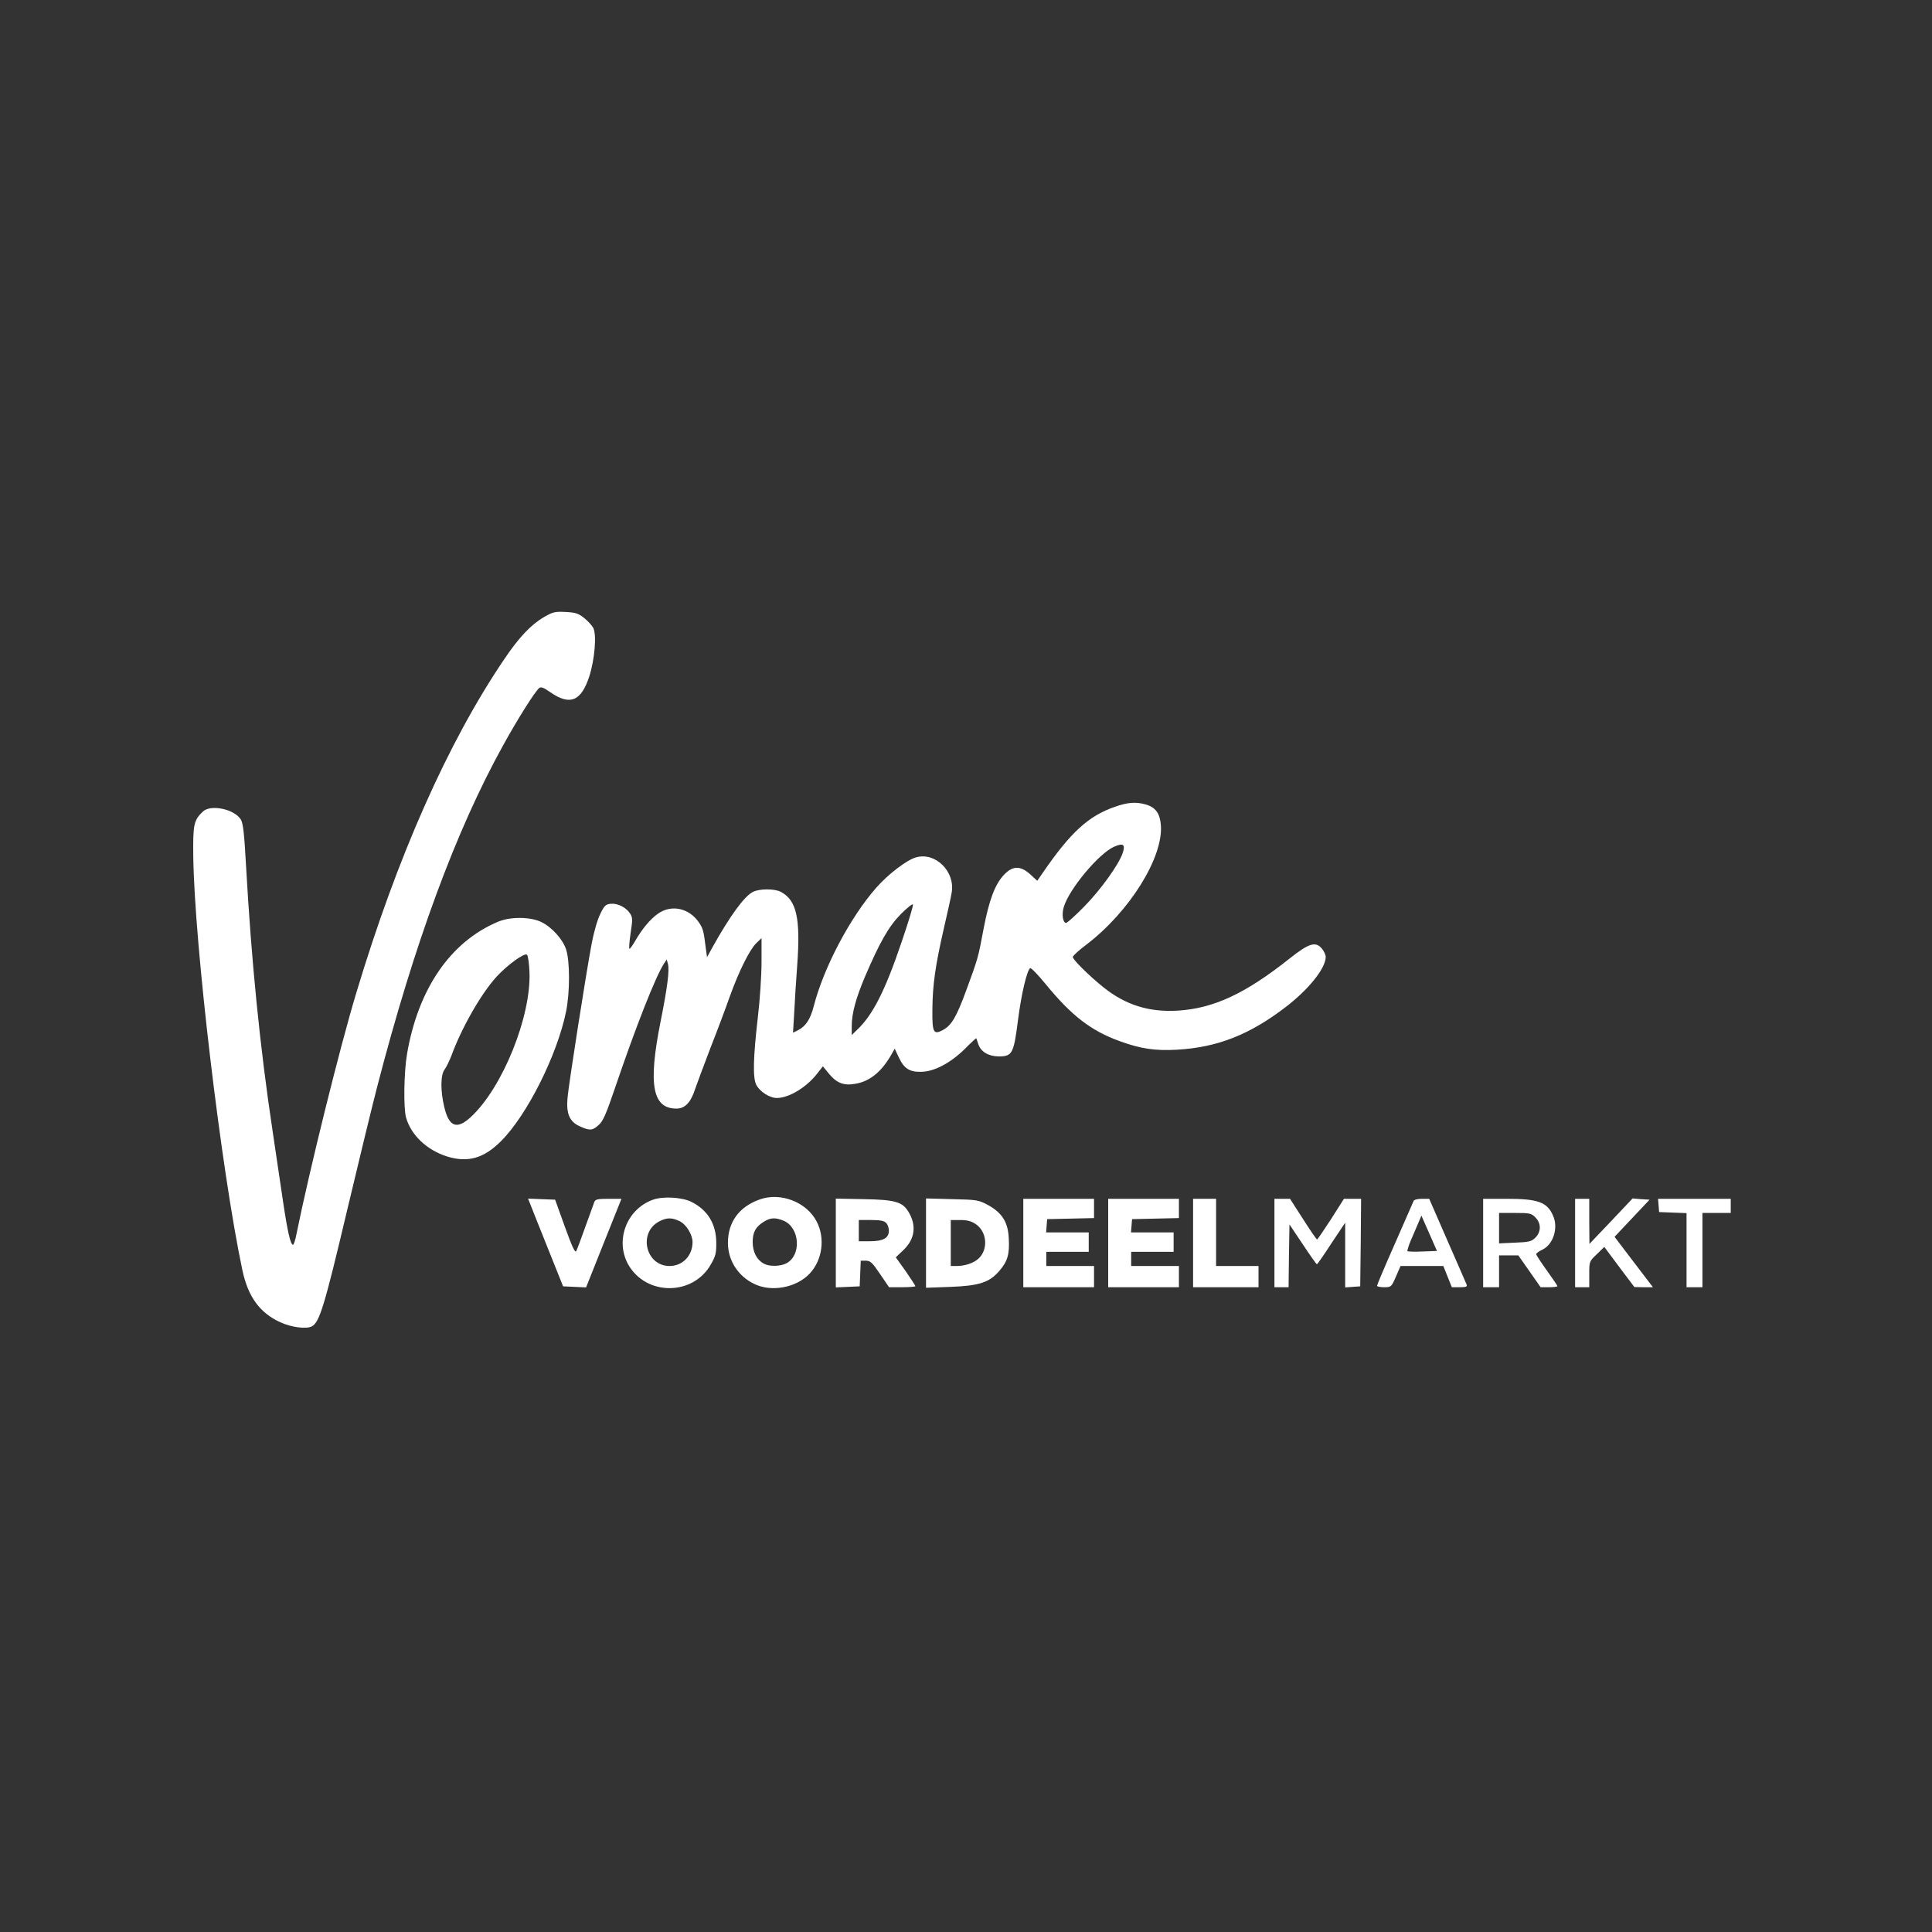 <svg xmlns="http://www.w3.org/2000/svg" width="240" height="240" viewBox="0 0 240 240" fill="none"><rect x="0" y="0" width="240" height="240" fill="#333333" stroke="none"/><path d="M67.576 76.657C65.95 77.602 64.456 79.184 62.611 81.93C55.646 92.213 49.34 106.428 44.265 123.323C42.221 130.068 38.399 145.536 36.817 153.357C36.685 154.06 36.487 154.632 36.399 154.632C36.092 154.632 35.718 153.006 35.169 149.315C34.883 147.359 34.29 143.405 33.873 140.57C32.291 130.09 31.236 119.434 30.577 107.768C30.335 103.418 30.203 102.231 29.896 101.77C29.061 100.496 26.183 99.902 25.216 100.803C24.074 101.88 23.964 102.407 24.008 106.318C24.14 117.193 27.479 145.382 30.116 157.817C30.819 161.091 32.269 163.09 34.817 164.255C36.202 164.892 38.069 165.134 38.75 164.76C39.695 164.255 40.332 162.146 43.078 150.523C44.594 144.13 46.286 137.187 46.835 135.078C51.471 117.171 56.634 103.176 62.501 92.586C64.324 89.269 66.455 85.907 66.983 85.468C67.202 85.292 67.532 85.402 68.367 85.995C70.806 87.687 72.19 87.115 73.2 84.04C73.882 81.908 74.145 78.81 73.684 77.975C73.53 77.69 73.025 77.141 72.563 76.767C71.838 76.196 71.509 76.086 70.256 76.02C68.938 75.954 68.674 76.02 67.576 76.657Z" fill="white"></path><path d="M138.542 100.21C135.246 101.331 133.027 103.352 129.578 108.361L128.853 109.416L127.996 108.625C126.743 107.504 125.799 107.526 124.7 108.691C123.601 109.855 122.854 111.833 122.173 115.436C121.514 118.995 121.47 119.105 120.042 122.994C118.812 126.333 118.219 127.366 117.12 127.959C115.956 128.575 115.802 128.267 115.824 125.455C115.846 122.335 116.197 119.918 117.23 115.414C117.713 113.349 118.153 111.327 118.219 110.888C118.68 108.273 116.219 105.835 113.824 106.494C112.66 106.801 110.287 108.625 108.815 110.317C105.585 114.008 102.312 120.204 101.081 125.015C100.664 126.619 100.093 127.476 99.17 127.959L98.511 128.289L98.665 125.696C98.731 124.268 98.906 121.632 99.038 119.83C99.456 114.03 98.95 111.811 96.973 110.778C96.204 110.383 94.314 110.383 93.523 110.8C92.469 111.327 90.667 113.788 88.492 117.699L87.833 118.907L87.679 117.809C87.416 115.634 87.328 115.348 86.844 114.623C85.614 112.777 83.373 112.316 81.703 113.525C80.736 114.228 79.792 115.348 78.891 116.908C78.561 117.479 78.232 117.919 78.188 117.853C78.122 117.787 78.188 116.908 78.342 115.875C78.605 114.206 78.583 113.942 78.254 113.459C77.77 112.712 76.716 112.184 75.859 112.272C75.244 112.338 75.068 112.492 74.563 113.546C74.211 114.25 73.772 115.787 73.508 117.172C72.805 120.885 70.63 134.792 70.498 136.396C70.322 138.373 70.762 139.34 72.014 139.911C73.266 140.483 73.596 140.461 74.387 139.736C74.914 139.274 75.31 138.352 76.386 135.188C79.023 127.432 81.418 121.368 82.472 119.72L82.824 119.193L82.978 119.764C83.175 120.511 82.912 122.664 82.055 126.927C80.495 134.748 81.044 137.714 84.032 137.714C85.087 137.714 85.812 136.967 86.361 135.254C86.581 134.616 87.438 132.31 88.272 130.134C89.129 127.959 90.206 125.081 90.667 123.763C91.788 120.643 93.128 117.963 93.941 117.172L94.6 116.535V119.501C94.6 121.126 94.402 124.224 94.139 126.399C93.567 131.365 93.501 133.869 93.941 134.748C94.38 135.605 95.589 136.396 96.511 136.396C97.984 136.396 100.181 135.078 101.477 133.408L102.224 132.463L103.015 133.43C103.982 134.573 104.86 134.902 106.354 134.616C108.112 134.287 109.54 133.1 110.749 130.969L111.144 130.266L111.649 131.343C112.287 132.727 112.99 133.188 114.44 133.144C116.044 133.122 118.043 132.068 119.823 130.332C120.591 129.541 121.273 128.948 121.273 128.97C121.295 129.014 121.404 129.322 121.514 129.673C121.844 130.662 122.767 131.211 124.063 131.233C125.755 131.233 125.93 130.881 126.458 126.729C126.875 123.455 127.578 120.511 127.974 120.27C128.084 120.204 128.962 121.104 129.929 122.291C133.115 126.18 135.532 128.047 139.113 129.343C141.705 130.288 143.529 130.552 146.209 130.398C151.263 130.112 155.283 128.509 159.765 125.059C162.644 122.84 164.687 120.248 164.687 118.863C164.687 118.622 164.467 118.138 164.182 117.809C163.413 116.908 162.556 117.194 160.183 119.083C154.734 123.411 150.801 125.257 146.341 125.543C142.76 125.762 139.838 124.861 137.07 122.642C135.312 121.236 133.269 119.215 133.269 118.885C133.269 118.732 134.038 118.029 134.982 117.325C140.321 113.239 144.496 106.538 144.21 102.539C144.1 101.045 143.551 100.276 142.299 99.925C141.09 99.595 140.102 99.661 138.542 100.21ZM139.442 106.032C138.915 107.483 136.762 110.493 134.697 112.602C133.598 113.722 132.588 114.645 132.434 114.645C132.038 114.645 131.863 113.59 132.148 112.668C132.807 110.449 136.476 106.054 138.366 105.198C139.552 104.67 139.838 104.89 139.442 106.032ZM111.957 117.15C109.936 123.104 108.398 126.114 106.486 127.915L105.805 128.575V127.476C105.805 125.894 106.31 124.027 107.453 121.324C109.298 117.018 110.397 115.084 111.913 113.546C112.704 112.756 113.363 112.228 113.407 112.36C113.473 112.492 112.814 114.645 111.957 117.15Z" fill="white"></path><path d="M61.841 114.513C55.953 116.996 51.955 122.84 50.57 130.881C50.175 133.188 50.109 137.626 50.439 138.813C51.054 141.01 53.031 142.877 55.558 143.668C58.128 144.459 60.128 143.888 62.259 141.735C65.489 138.505 69.224 131.035 70.322 125.652C70.805 123.257 70.805 119.412 70.322 117.94C69.905 116.666 68.543 115.172 67.246 114.535C65.862 113.876 63.379 113.854 61.841 114.513ZM65.774 120.753C65.994 126.289 62.413 135.143 58.48 138.769C56.744 140.372 55.755 139.977 55.184 137.494C54.701 135.495 54.723 133.518 55.228 132.858C55.448 132.573 55.799 131.826 56.041 131.233C57.337 127.673 59.776 123.411 61.71 121.302C63.072 119.83 65.181 118.314 65.467 118.599C65.598 118.731 65.73 119.698 65.774 120.753Z" fill="white"></path><path d="M81.066 149.051C77.836 150.238 76.386 154.083 78.034 157.071C80.253 161.004 86.097 161.004 88.316 157.049C88.909 156.016 88.997 155.621 88.975 154.302C88.953 152.061 87.921 150.326 85.921 149.315C84.779 148.722 82.318 148.568 81.066 149.051ZM84.405 151.688C85.24 152.083 86.031 153.358 86.031 154.302C86.031 155.972 84.801 157.268 83.175 157.268C80.209 157.268 79.242 153.138 81.879 151.732C82.802 151.248 83.439 151.227 84.405 151.688Z" fill="white"></path><path d="M94.358 149.007C91.81 149.908 90.425 151.82 90.425 154.39C90.425 156.565 91.678 158.521 93.677 159.487C95.808 160.542 98.928 159.971 100.576 158.213C102.158 156.543 102.531 153.819 101.455 151.754C100.203 149.315 96.951 148.063 94.358 149.007ZM97.346 151.644C99.368 152.501 99.587 155.95 97.676 156.939C96.907 157.334 95.545 157.356 94.864 156.961C94.007 156.499 93.501 155.511 93.501 154.302C93.501 153.05 93.875 152.391 94.908 151.754C95.721 151.248 96.336 151.226 97.346 151.644Z" fill="white"></path><path d="M65.972 149.842C66.17 150.369 67.158 152.808 68.147 155.29L69.949 159.794L71.377 159.86L72.805 159.926L75.002 154.412L77.199 148.919H75.595C74.277 148.919 73.969 148.985 73.838 149.292C73.75 149.512 73.266 150.896 72.717 152.39C72.19 153.862 71.684 155.246 71.575 155.422C71.443 155.686 71.047 154.829 70.168 152.39L68.96 149.029L67.268 148.963L65.599 148.897L65.972 149.842Z" fill="white"></path><path d="M103.828 154.412V159.926L105.322 159.86L106.794 159.794L106.86 158.191L106.926 156.609H107.563C108.112 156.609 108.354 156.828 109.32 158.256L110.441 159.904H112.067C112.967 159.904 113.715 159.838 113.715 159.772C113.715 159.707 113.165 158.872 112.506 157.905L111.276 156.191L112.264 155.246C113.671 153.884 113.868 152.215 112.858 150.545C112.111 149.292 111.166 149.029 107.299 148.963L103.828 148.897V154.412ZM110.067 151.907C110.265 152.083 110.419 152.522 110.419 152.874C110.419 153.796 109.716 154.192 108.068 154.192H106.684V152.874V151.555H108.2C109.298 151.555 109.826 151.643 110.067 151.907Z" fill="white"></path><path d="M115.033 154.412V159.971L118.065 159.861C121.624 159.729 122.92 159.312 124.151 157.862C125.161 156.697 125.425 155.796 125.315 153.863C125.227 151.82 124.502 150.677 122.723 149.688C121.558 149.073 121.382 149.029 118.285 148.963L115.033 148.875V154.412ZM121.207 152.061C122.613 153.006 122.789 155.203 121.558 156.346C120.965 156.895 119.888 157.268 118.834 157.268H118.109V154.412V151.556H119.295C120.152 151.556 120.657 151.688 121.207 152.061Z" fill="white"></path><path d="M127.117 154.412V159.904H131.511H135.905V158.586V157.268H132.939H129.973V156.389V155.51H132.61H135.246V154.302V153.093H132.588H129.951L130.017 152.258L130.083 151.446L133.005 151.38L135.905 151.314V150.127V148.919H131.511H127.117V154.412Z" fill="white"></path><path d="M137.663 154.412V159.904H142.057H146.451V158.586V157.268H143.485H140.519V156.389V155.51H143.155H145.792V154.302V153.093H143.133H140.497L140.563 152.258L140.629 151.446L143.551 151.38L146.451 151.314V150.127V148.919H142.057H137.663V154.412Z" fill="white"></path><path d="M148.209 154.412V159.904H152.273H156.338V158.586V157.268H153.701H151.065V153.093V148.919H149.637H148.209V154.412Z" fill="white"></path><path d="M158.315 154.412V159.904H159.194H160.073L160.117 155.993L160.183 152.105L161.831 154.565C162.732 155.928 163.523 157.048 163.588 157.048C163.654 157.048 164.467 155.884 165.39 154.456L167.104 151.885V155.906V159.926L168.048 159.86L168.971 159.794L169.037 154.346L169.081 148.919H168.005H166.95L165.346 151.446C164.445 152.83 163.676 153.972 163.61 153.972C163.544 153.972 162.754 152.83 161.875 151.446L160.249 148.919H159.282H158.315V154.412Z" fill="white"></path><path d="M175.606 149.183C175.54 149.336 174.486 151.731 173.277 154.499C172.047 157.268 171.058 159.619 171.058 159.729C171.058 159.816 171.454 159.904 171.937 159.904C172.816 159.904 172.838 159.882 173.409 158.586L173.98 157.268H176.639H179.297L179.825 158.586L180.352 159.904H181.341C182.088 159.904 182.285 159.838 182.198 159.597C182.132 159.421 181.055 156.96 179.803 154.104L177.54 148.919H176.639C176.112 148.919 175.672 149.029 175.606 149.183ZM176.727 155.466C175.76 155.51 174.903 155.488 174.837 155.422C174.793 155.356 174.969 154.785 175.233 154.148C175.518 153.511 175.914 152.544 176.156 151.995L176.573 151.006L177.54 153.203L178.506 155.4L176.727 155.466Z" fill="white"></path><path d="M184.241 154.412V159.904H185.23H186.218V157.927V155.95H187.427H188.613L189.997 157.927L191.381 159.904H192.436C193.007 159.904 193.469 159.838 193.469 159.772C193.469 159.707 192.875 158.828 192.15 157.817C191.425 156.806 190.832 155.906 190.832 155.796C190.832 155.686 191.184 155.422 191.623 155.225C192.941 154.587 193.6 152.566 192.941 151.05C192.216 149.336 191.074 148.919 187.185 148.919H184.241V154.412ZM190.722 151.226C191.469 151.951 191.469 153.049 190.7 153.774C190.217 154.236 189.887 154.302 188.174 154.368L186.218 154.456V152.566V150.677H188.196C190.019 150.677 190.239 150.72 190.722 151.226Z" fill="white"></path><path d="M195.666 154.412V159.904H196.544H197.423V158.3C197.423 156.697 197.423 156.697 198.368 155.796L199.291 154.895L201.158 157.4L203.026 159.882L204.168 159.904H205.333L202.938 156.762L200.565 153.643L202.74 151.336L204.915 149.029L203.861 148.963L202.806 148.875L200.126 151.709L197.445 154.521L197.423 151.709V148.919H196.544H195.666V154.412Z" fill="white"></path><path d="M206.036 149.732L206.102 150.567L207.816 150.633L209.507 150.699V155.29V159.904H210.496H211.485V155.29V150.677H213.242H215V149.798V148.919H210.474H205.97L206.036 149.732Z" fill="white"></path></svg>